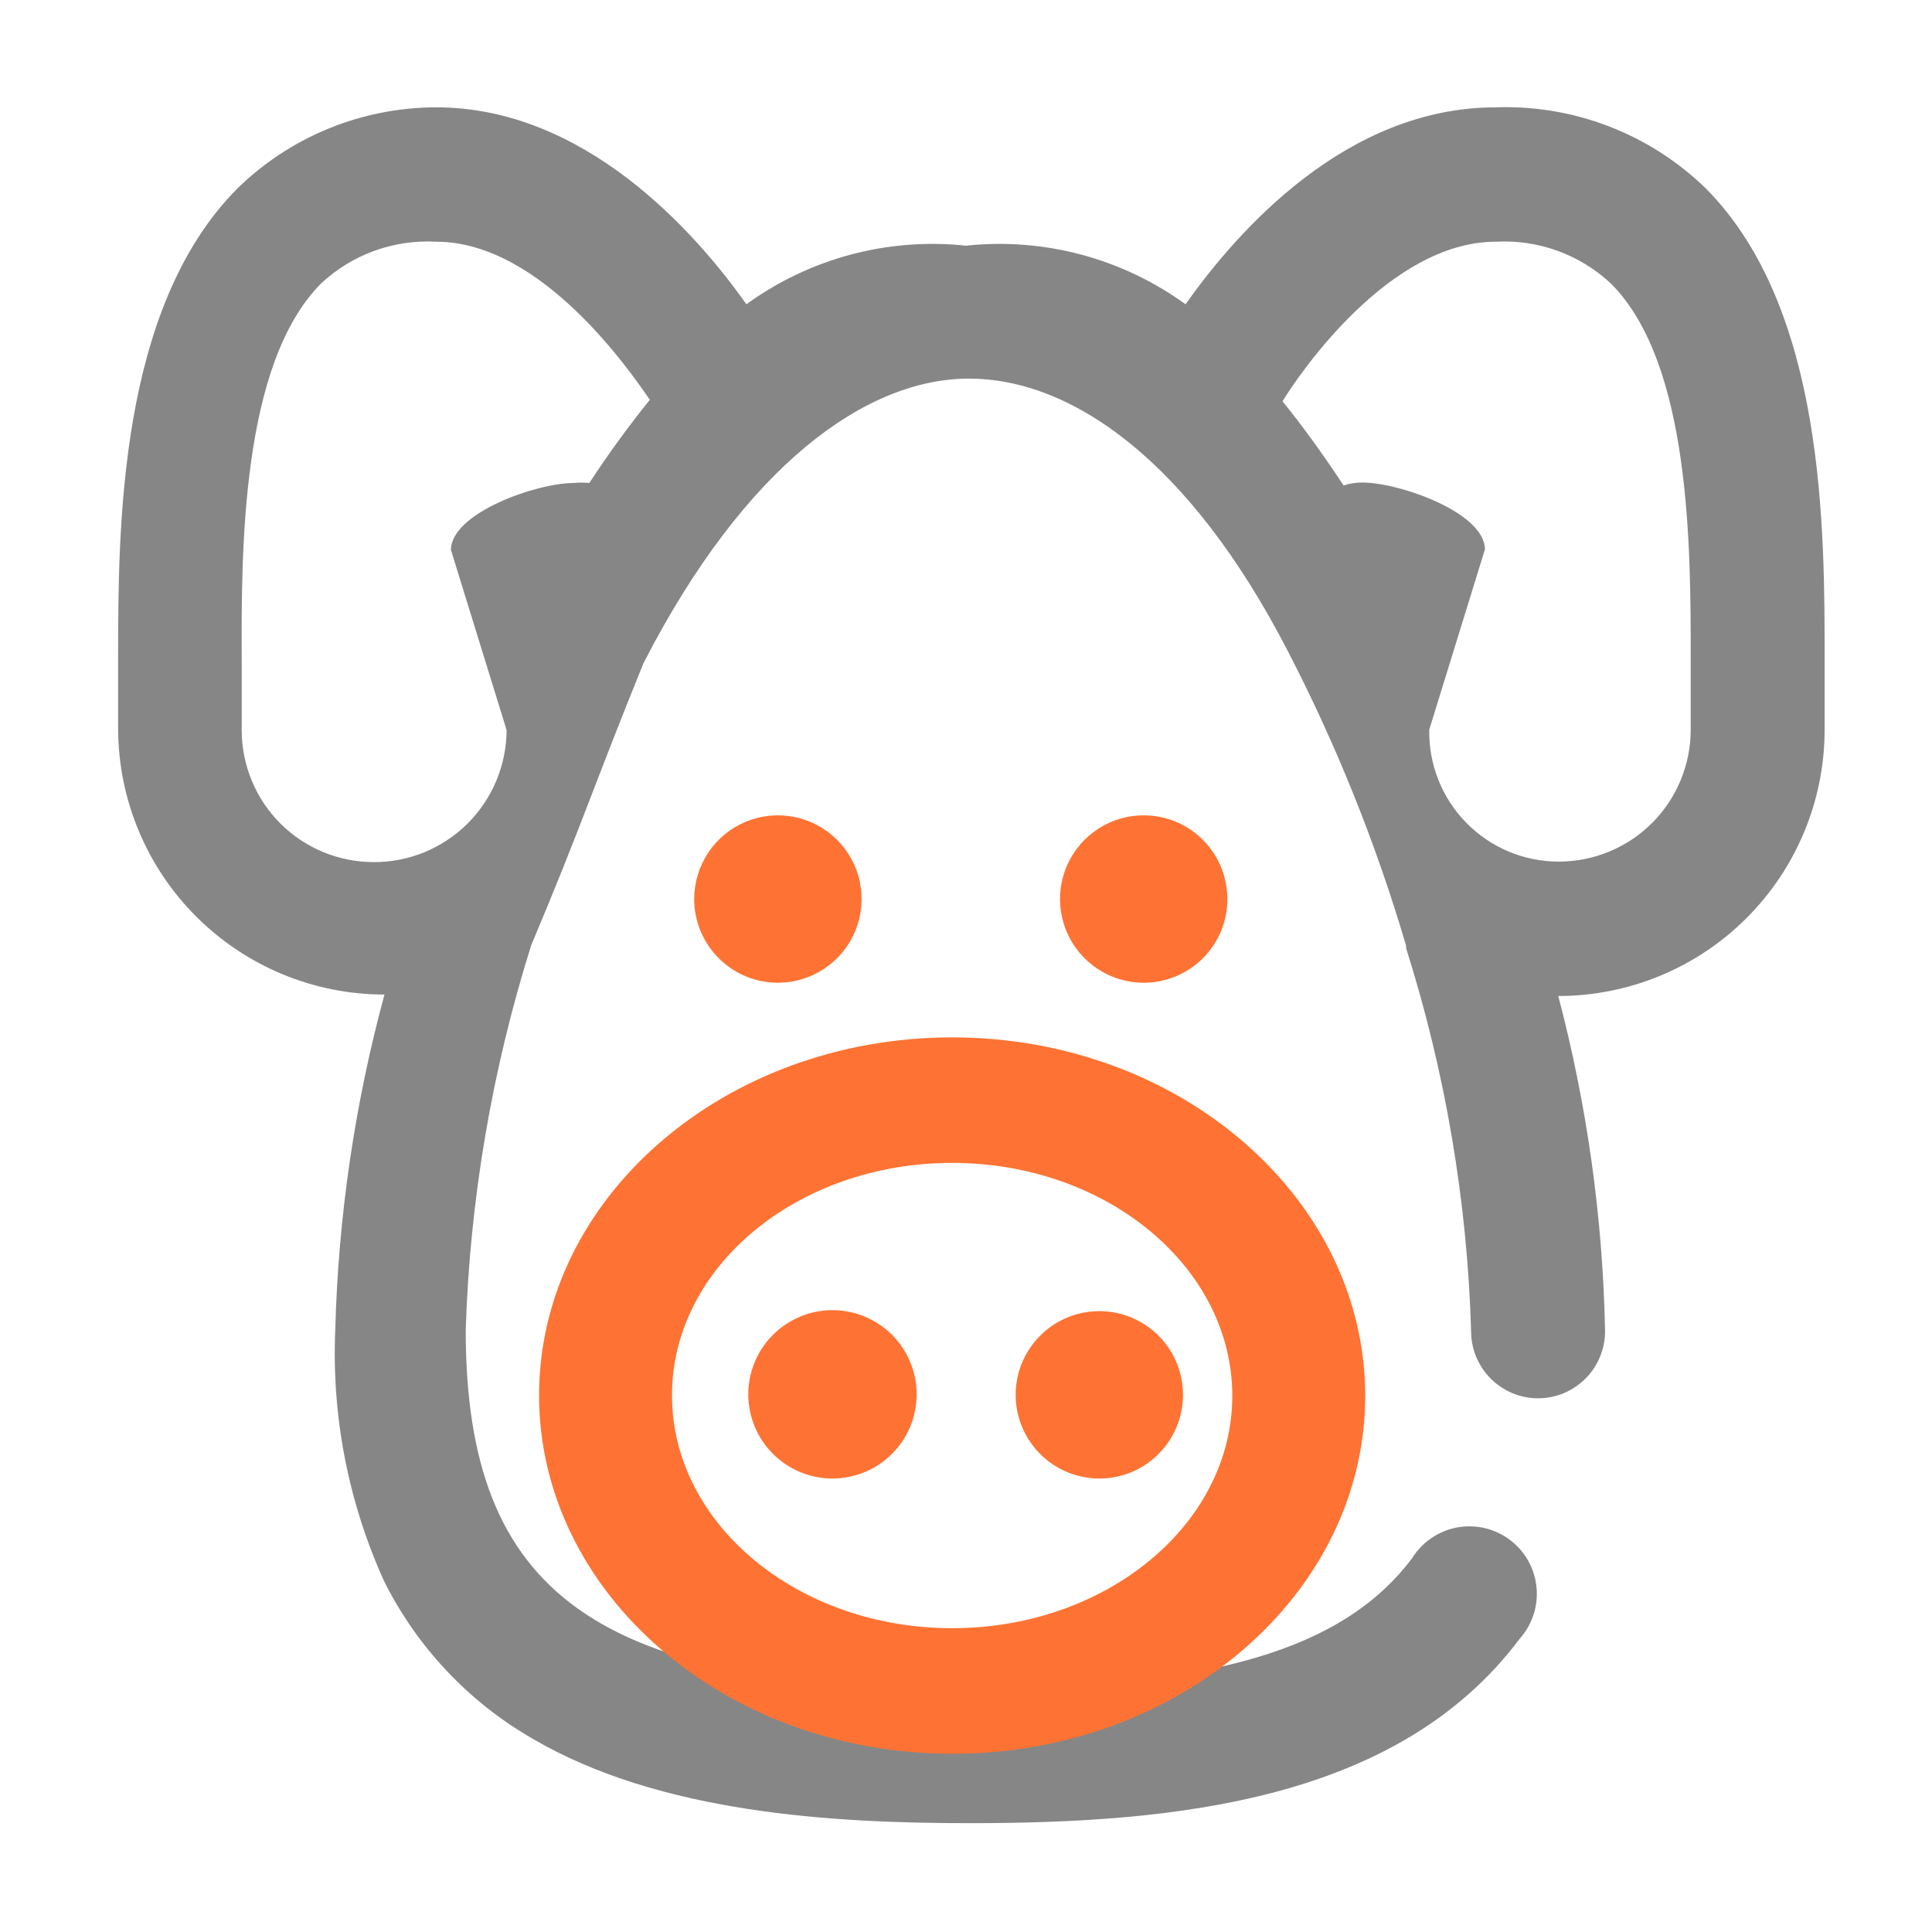 <svg width="36" height="36" viewBox="0 0 36 36" fill="none" xmlns="http://www.w3.org/2000/svg">
<g clip-path="url(#clip0_3436_33079)">
<path d="M33.999 12.303V13.605C33.997 14.92 33.473 16.18 32.542 17.109C31.612 18.038 30.351 18.559 29.036 18.559C29.574 20.6 29.867 22.697 29.908 24.807C29.908 25.138 29.776 25.455 29.542 25.689C29.308 25.923 28.991 26.055 28.66 26.055C28.329 26.055 28.012 25.923 27.778 25.689C27.544 25.455 27.412 25.138 27.412 24.807C27.341 22.383 26.933 19.981 26.201 17.669V17.624C25.642 15.722 24.901 13.879 23.99 12.119C22.155 8.569 19.963 7.055 18.054 7.055C16.146 7.055 13.889 8.66 11.99 12.358C11.073 14.614 10.834 15.394 9.898 17.614C9.167 19.936 8.756 22.347 8.678 24.78C8.678 29.725 11.137 31.468 18.054 31.468C22.559 31.468 25.027 30.743 26.311 29.037C26.403 28.889 26.524 28.761 26.668 28.663C26.811 28.564 26.974 28.496 27.145 28.463C27.316 28.431 27.492 28.434 27.661 28.473C27.831 28.512 27.991 28.586 28.13 28.69C28.27 28.794 28.387 28.926 28.473 29.077C28.558 29.228 28.612 29.396 28.63 29.569C28.648 29.742 28.63 29.917 28.576 30.083C28.523 30.249 28.436 30.402 28.32 30.532C26.054 33.559 21.898 33.972 18.064 33.972C15.522 33.972 12.293 33.789 9.917 32.394C8.734 31.712 7.777 30.697 7.164 29.477C6.493 28.005 6.178 26.396 6.247 24.78C6.303 22.668 6.611 20.57 7.164 18.532V18.532C5.85 18.532 4.589 18.01 3.658 17.081C2.728 16.153 2.204 14.893 2.201 13.578V12.303C2.201 9.853 2.201 5.752 4.421 3.514C5.412 2.545 6.742 2.002 8.128 2C10.88 2 12.935 4.293 13.908 5.67C15.089 4.812 16.547 4.423 17.999 4.578C19.451 4.423 20.909 4.812 22.091 5.67C23.064 4.293 25.091 2 27.871 2C28.592 1.975 29.311 2.096 29.984 2.356C30.658 2.616 31.271 3.01 31.788 3.514C34.008 5.752 33.999 9.853 33.999 12.303ZM6.963 16.064C7.287 16.065 7.608 16.003 7.908 15.88C8.208 15.757 8.48 15.576 8.71 15.348C8.94 15.119 9.123 14.848 9.248 14.549C9.373 14.25 9.438 13.929 9.44 13.605L8.403 10.248C8.403 9.559 9.999 9 10.687 9C10.785 8.99 10.883 8.99 10.981 9C11.348 8.44 11.724 7.926 12.109 7.449C11.788 6.991 10.119 4.504 8.128 4.504C7.736 4.482 7.343 4.54 6.974 4.674C6.605 4.808 6.267 5.016 5.981 5.284C4.495 6.78 4.495 10.238 4.504 12.303V13.605C4.504 14.257 4.763 14.883 5.224 15.344C5.685 15.805 6.311 16.064 6.963 16.064V16.064ZM30.018 5.284C29.731 5.016 29.393 4.808 29.024 4.674C28.655 4.54 28.263 4.482 27.871 4.504C25.88 4.504 24.201 6.981 23.898 7.477C24.284 7.954 24.66 8.477 25.036 9.046C25.149 9.009 25.266 8.99 25.385 8.991C26.073 8.991 27.669 9.55 27.669 10.238L26.632 13.596C26.626 13.917 26.684 14.236 26.803 14.534C26.921 14.832 27.098 15.103 27.323 15.332C27.547 15.561 27.815 15.743 28.111 15.867C28.407 15.991 28.724 16.055 29.045 16.055C29.697 16.055 30.323 15.796 30.784 15.335C31.245 14.874 31.504 14.248 31.504 13.596V12.303C31.504 10.238 31.513 6.78 30.018 5.284Z" fill="#868686"/>
<path d="M22.871 16.752C22.871 16.444 22.78 16.142 22.608 15.886C22.437 15.629 22.194 15.429 21.909 15.311C21.624 15.193 21.31 15.162 21.007 15.222C20.705 15.283 20.427 15.431 20.209 15.649C19.991 15.867 19.842 16.145 19.782 16.448C19.722 16.75 19.753 17.064 19.871 17.349C19.989 17.634 20.189 17.877 20.445 18.049C20.702 18.22 21.003 18.312 21.312 18.312C21.725 18.312 22.122 18.147 22.415 17.855C22.707 17.562 22.871 17.166 22.871 16.752ZM14.504 18.312C14.812 18.31 15.113 18.217 15.368 18.044C15.624 17.872 15.822 17.628 15.939 17.343C16.055 17.057 16.085 16.744 16.024 16.442C15.963 16.14 15.813 15.863 15.595 15.646C15.376 15.429 15.098 15.281 14.796 15.222C14.494 15.162 14.181 15.194 13.896 15.312C13.612 15.43 13.369 15.63 13.198 15.886C13.027 16.143 12.936 16.444 12.935 16.752C12.935 16.958 12.976 17.161 13.055 17.351C13.134 17.541 13.25 17.713 13.396 17.858C13.541 18.003 13.714 18.118 13.905 18.196C14.095 18.273 14.299 18.313 14.504 18.312V18.312Z" fill="#FE7333"/>
<path d="M22.044 25.981C22.043 25.673 21.95 25.373 21.777 25.117C21.605 24.862 21.36 24.664 21.075 24.547C20.79 24.43 20.477 24.401 20.175 24.462C19.873 24.523 19.596 24.672 19.379 24.891C19.161 25.11 19.014 25.387 18.954 25.69C18.895 25.992 18.926 26.305 19.045 26.59C19.163 26.874 19.363 27.117 19.619 27.288C19.875 27.459 20.177 27.55 20.485 27.55C20.69 27.55 20.894 27.51 21.084 27.431C21.273 27.352 21.446 27.236 21.591 27.09C21.736 26.944 21.85 26.771 21.928 26.581C22.006 26.391 22.046 26.187 22.044 25.981ZM15.512 27.55C15.822 27.55 16.126 27.458 16.384 27.286C16.642 27.113 16.843 26.868 16.962 26.582C17.08 26.295 17.111 25.98 17.051 25.675C16.99 25.371 16.841 25.091 16.622 24.872C16.402 24.653 16.122 24.503 15.818 24.443C15.514 24.382 15.198 24.413 14.912 24.532C14.625 24.651 14.38 24.852 14.208 25.11C14.035 25.368 13.943 25.671 13.943 25.981C13.943 26.187 13.984 26.391 14.063 26.582C14.142 26.772 14.257 26.945 14.403 27.091C14.549 27.236 14.722 27.352 14.912 27.431C15.102 27.51 15.306 27.55 15.512 27.55V27.55Z" fill="#FE7333"/>
<path d="M17.742 19.33C13.495 19.33 10.045 22.321 10.045 26C10.045 29.679 13.495 32.679 17.742 32.679C21.99 32.679 25.439 29.688 25.439 26.009C25.439 22.33 21.99 19.33 17.742 19.33ZM17.742 30.339C14.861 30.339 12.522 28.394 12.522 26C12.522 23.605 14.861 21.669 17.742 21.669C20.623 21.669 22.962 23.614 22.962 26.009C22.962 28.404 20.614 30.339 17.742 30.339Z" fill="#FE7333"/>
</g>
<defs>
<clipPath id="clip0_3436_33079">
<rect width="32" height="32" fill="white" transform="translate(2 2)"/>
</clipPath>
</defs>
</svg>
